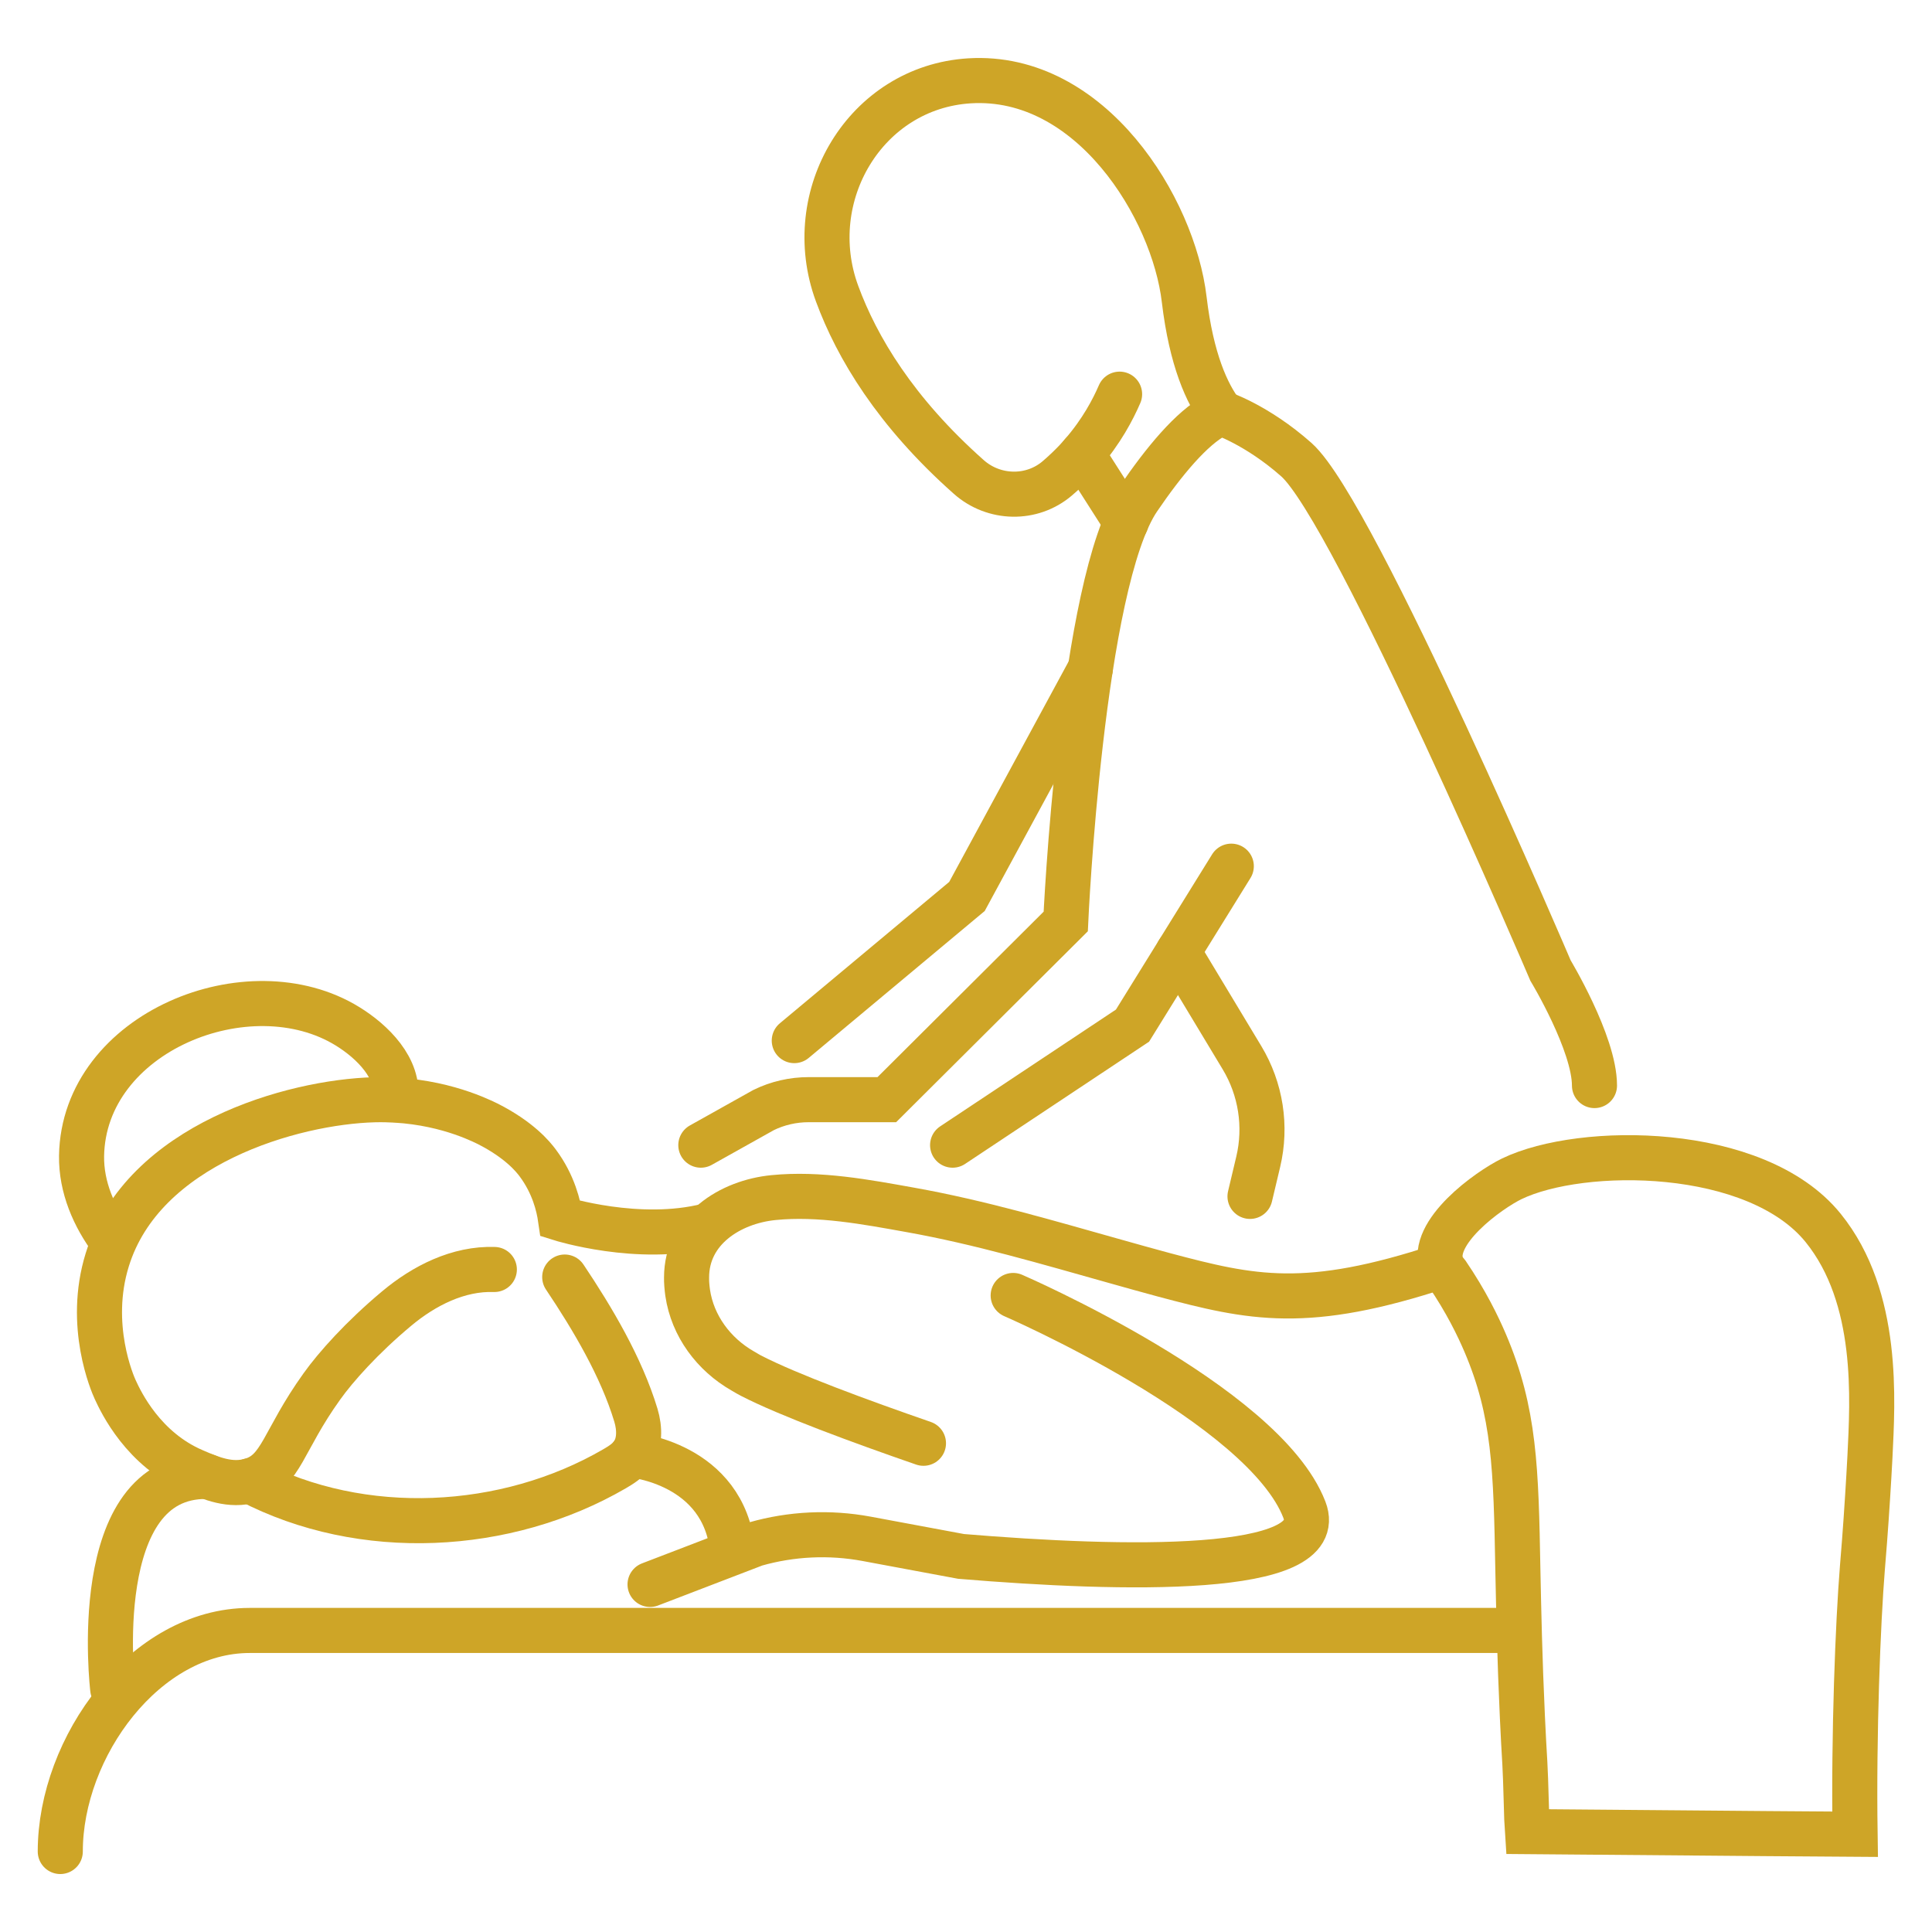 <?xml version="1.0" encoding="utf-8"?>
<!-- Generator: Adobe Illustrator 16.0.0, SVG Export Plug-In . SVG Version: 6.00 Build 0)  -->
<!DOCTYPE svg PUBLIC "-//W3C//DTD SVG 1.1//EN" "http://www.w3.org/Graphics/SVG/1.1/DTD/svg11.dtd">
<svg version="1.1" id="Calque_1" xmlns="http://www.w3.org/2000/svg" xmlns:xlink="http://www.w3.org/1999/xlink" x="0px" y="0px"
	 width="60px" height="60px" viewBox="0 0 60 60" enable-background="new 0 0 60 60" xml:space="preserve">
<g id="XMLID_32_">
	<g id="XMLID_66_">
		<path id="XMLID_136_" fill="none" stroke="#CEA527" stroke-width="1.4" stroke-linecap="round" stroke-miterlimit="10" d="
			M34.77,12.241c-0.205,0.475-0.56,1.154-1.164,1.851c-0.056,0.066-0.117,0.132-0.179,0.2c-0.193,0.205-0.392,0.391-0.588,0.56
			c-0.792,0.68-1.973,0.653-2.752-0.039c-2.279-2.021-3.476-4.024-4.09-5.692c-1.121-3.036,0.881-6.412,4.113-6.611
			c3.772-0.229,6.336,3.96,6.667,6.793c0.223,1.877,0.711,2.932,1.158,3.523"/>
		<path id="XMLID_124_" fill="none" stroke="#CEA527" stroke-width="1.4" stroke-linecap="round" stroke-miterlimit="10" d="
			M17.538,39.66c0.864,1.289,1.758,2.795,2.21,4.289c0.125,0.413,0.135,0.895-0.124,1.237c-0.139,0.187-0.342,0.313-0.542,0.43
			c-3.366,1.955-7.833,2.191-11.326,0.37"/>
		<path id="XMLID_101_" fill="none" stroke="#CEA527" stroke-width="1.4" stroke-linecap="round" stroke-miterlimit="10" d="
			M31.465,40.232c0,0,7.773,3.364,9.043,6.652c0.784,2.029-5.631,1.87-10.66,1.452l-2.938-0.547
			c-1.149-0.213-2.332-0.157-3.455,0.163l-3.267,1.254"/>
		<path id="XMLID_2796_" fill="none" stroke="#CEA527" stroke-width="1.4" stroke-linecap="round" stroke-miterlimit="10" d="
			M58.073,45.236c-0.005,0.097-0.046,0.893-0.119,1.947c-0.03,0.436-0.065,0.901-0.115,1.502c-0.139,1.713-0.274,5.162-0.228,8.279
			c-4.051-0.026-6.127-0.052-10.179-0.082c-0.021-0.28-0.046-1.652-0.076-2.118c-0.026-0.424-0.052-0.911-0.077-1.45
			c-0.084-1.814-0.114-3.29-0.14-4.548c-0.058-3.163-0.098-4.909-1.016-7.06c-0.221-0.518-0.589-1.281-1.186-2.158
			c-0.031-0.044-0.113-0.111-0.161-0.233c-0.398-1.03,1.46-2.361,2.176-2.707c2.167-1.044,7.588-1.044,9.668,1.527
			C58.374,40.304,58.155,43.505,58.073,45.236z"/>
		<path id="XMLID_1_" fill="none" stroke="#CEA527" stroke-width="1.4" stroke-linecap="round" stroke-miterlimit="10" d="
			M47.152,50.635H7.756c-3.25,0-5.884,3.616-5.884,6.865"/>
		<path id="XMLID_129_" fill="none" stroke="#CEA527" stroke-width="1.4" stroke-linecap="round" stroke-miterlimit="10" d="
			M28.679,44.822c-1.946-0.673-4.208-1.506-5.36-2.101c-0.04-0.019-0.129-0.072-0.252-0.144c-0.903-0.516-1.559-1.398-1.711-2.427
			c-0.01-0.08-0.021-0.163-0.027-0.249c-0.007-0.073-0.007-0.148-0.007-0.227c0-1.49,1.351-2.35,2.704-2.482
			c1.412-0.14,2.869,0.135,4.255,0.384c2.149,0.384,4.249,1.005,6.353,1.596c0.503,0.143,1.008,0.282,1.512,0.419
			c2.737,0.729,4.428,1.111,8.63-0.276"/>
		<path id="XMLID_122_" fill="none" stroke="#CEA527" stroke-width="1.4" stroke-linecap="round" stroke-miterlimit="10" d="
			M21.765,35.564l1.95-1.091c0.436-0.213,0.914-0.322,1.398-0.322h2.428l5.556-5.533c0,0,0.476-10.507,2.256-13.125
			c0.793-1.165,1.65-2.197,2.399-2.595c0.016-0.01,0.066-0.043,0.128-0.089c0.018,0.01,0.027,0.01,0.027,0.01
			s1.118,0.361,2.356,1.459c1.816,1.622,7.889,15.862,7.889,15.862s1.366,2.261,1.366,3.573"/>
		
			<line id="XMLID_135_" fill="none" stroke="#CEA527" stroke-width="1.4" stroke-linecap="round" stroke-miterlimit="10" x1="34.969" y1="16.226" x2="33.606" y2="14.092"/>
		<path id="XMLID_131_" fill="none" stroke="#CEA527" stroke-width="1.4" stroke-linecap="round" stroke-miterlimit="10" d="
			M15.352,39.425c-1.114-0.039-2.183,0.5-3.039,1.218c-1.068,0.892-1.884,1.807-2.315,2.411c-1.224,1.705-1.253,2.638-2.192,2.92
			c-0.65,0.195-1.253-0.063-1.784-0.292c-1.569-0.671-2.259-2.123-2.445-2.528c-0.077-0.167-0.879-1.991-0.246-4.03
			c1.111-3.597,5.765-4.902,8.29-4.97c1.854-0.046,3.148,0.562,3.523,0.746c0.988,0.499,1.413,1.026,1.552,1.212
			c0.498,0.666,0.654,1.349,0.71,1.734c0,0,2.427,0.764,4.57,0.219"/>
		<path id="XMLID_70_" fill="none" stroke="#CEA527" stroke-width="1.4" stroke-linecap="round" stroke-miterlimit="10" d="
			M3.493,38.552c-0.576-0.764-0.975-1.688-0.96-2.655c0.063-3.844,5.208-5.91,8.264-4.022c0.758,0.468,1.626,1.303,1.486,2.279"/>
		<path id="XMLID_109_" fill="none" stroke="#CEA527" stroke-width="1.4" stroke-linecap="round" stroke-miterlimit="10" d="
			M3.501,52.456c0,0-0.802-6.657,2.933-6.604"/>
		<path id="XMLID_130_" fill="none" stroke="#CEA527" stroke-width="1.4" stroke-linecap="round" stroke-miterlimit="10" d="
			M22.752,48.156c-0.266-2.724-3.128-2.97-3.128-2.97"/>
		
			<polyline id="XMLID_126_" fill="none" stroke="#CEA527" stroke-width="1.4" stroke-linecap="round" stroke-miterlimit="10" points="
			38.239,26.9 35.171,31.852 29.584,35.564 		"/>
		<path id="XMLID_127_" fill="none" stroke="#CEA527" stroke-width="1.4" stroke-linecap="round" stroke-miterlimit="10" d="
			M36.591,29.56l1.982,3.291c0.583,0.969,0.764,2.129,0.502,3.23l-0.255,1.074"/>
		
			<polyline id="XMLID_123_" fill="none" stroke="#CEA527" stroke-width="1.4" stroke-linecap="round" stroke-miterlimit="10" points="
			33.862,20.766 30.03,27.84 24.667,32.317 		"/>
	</g>
</g>
</svg>
